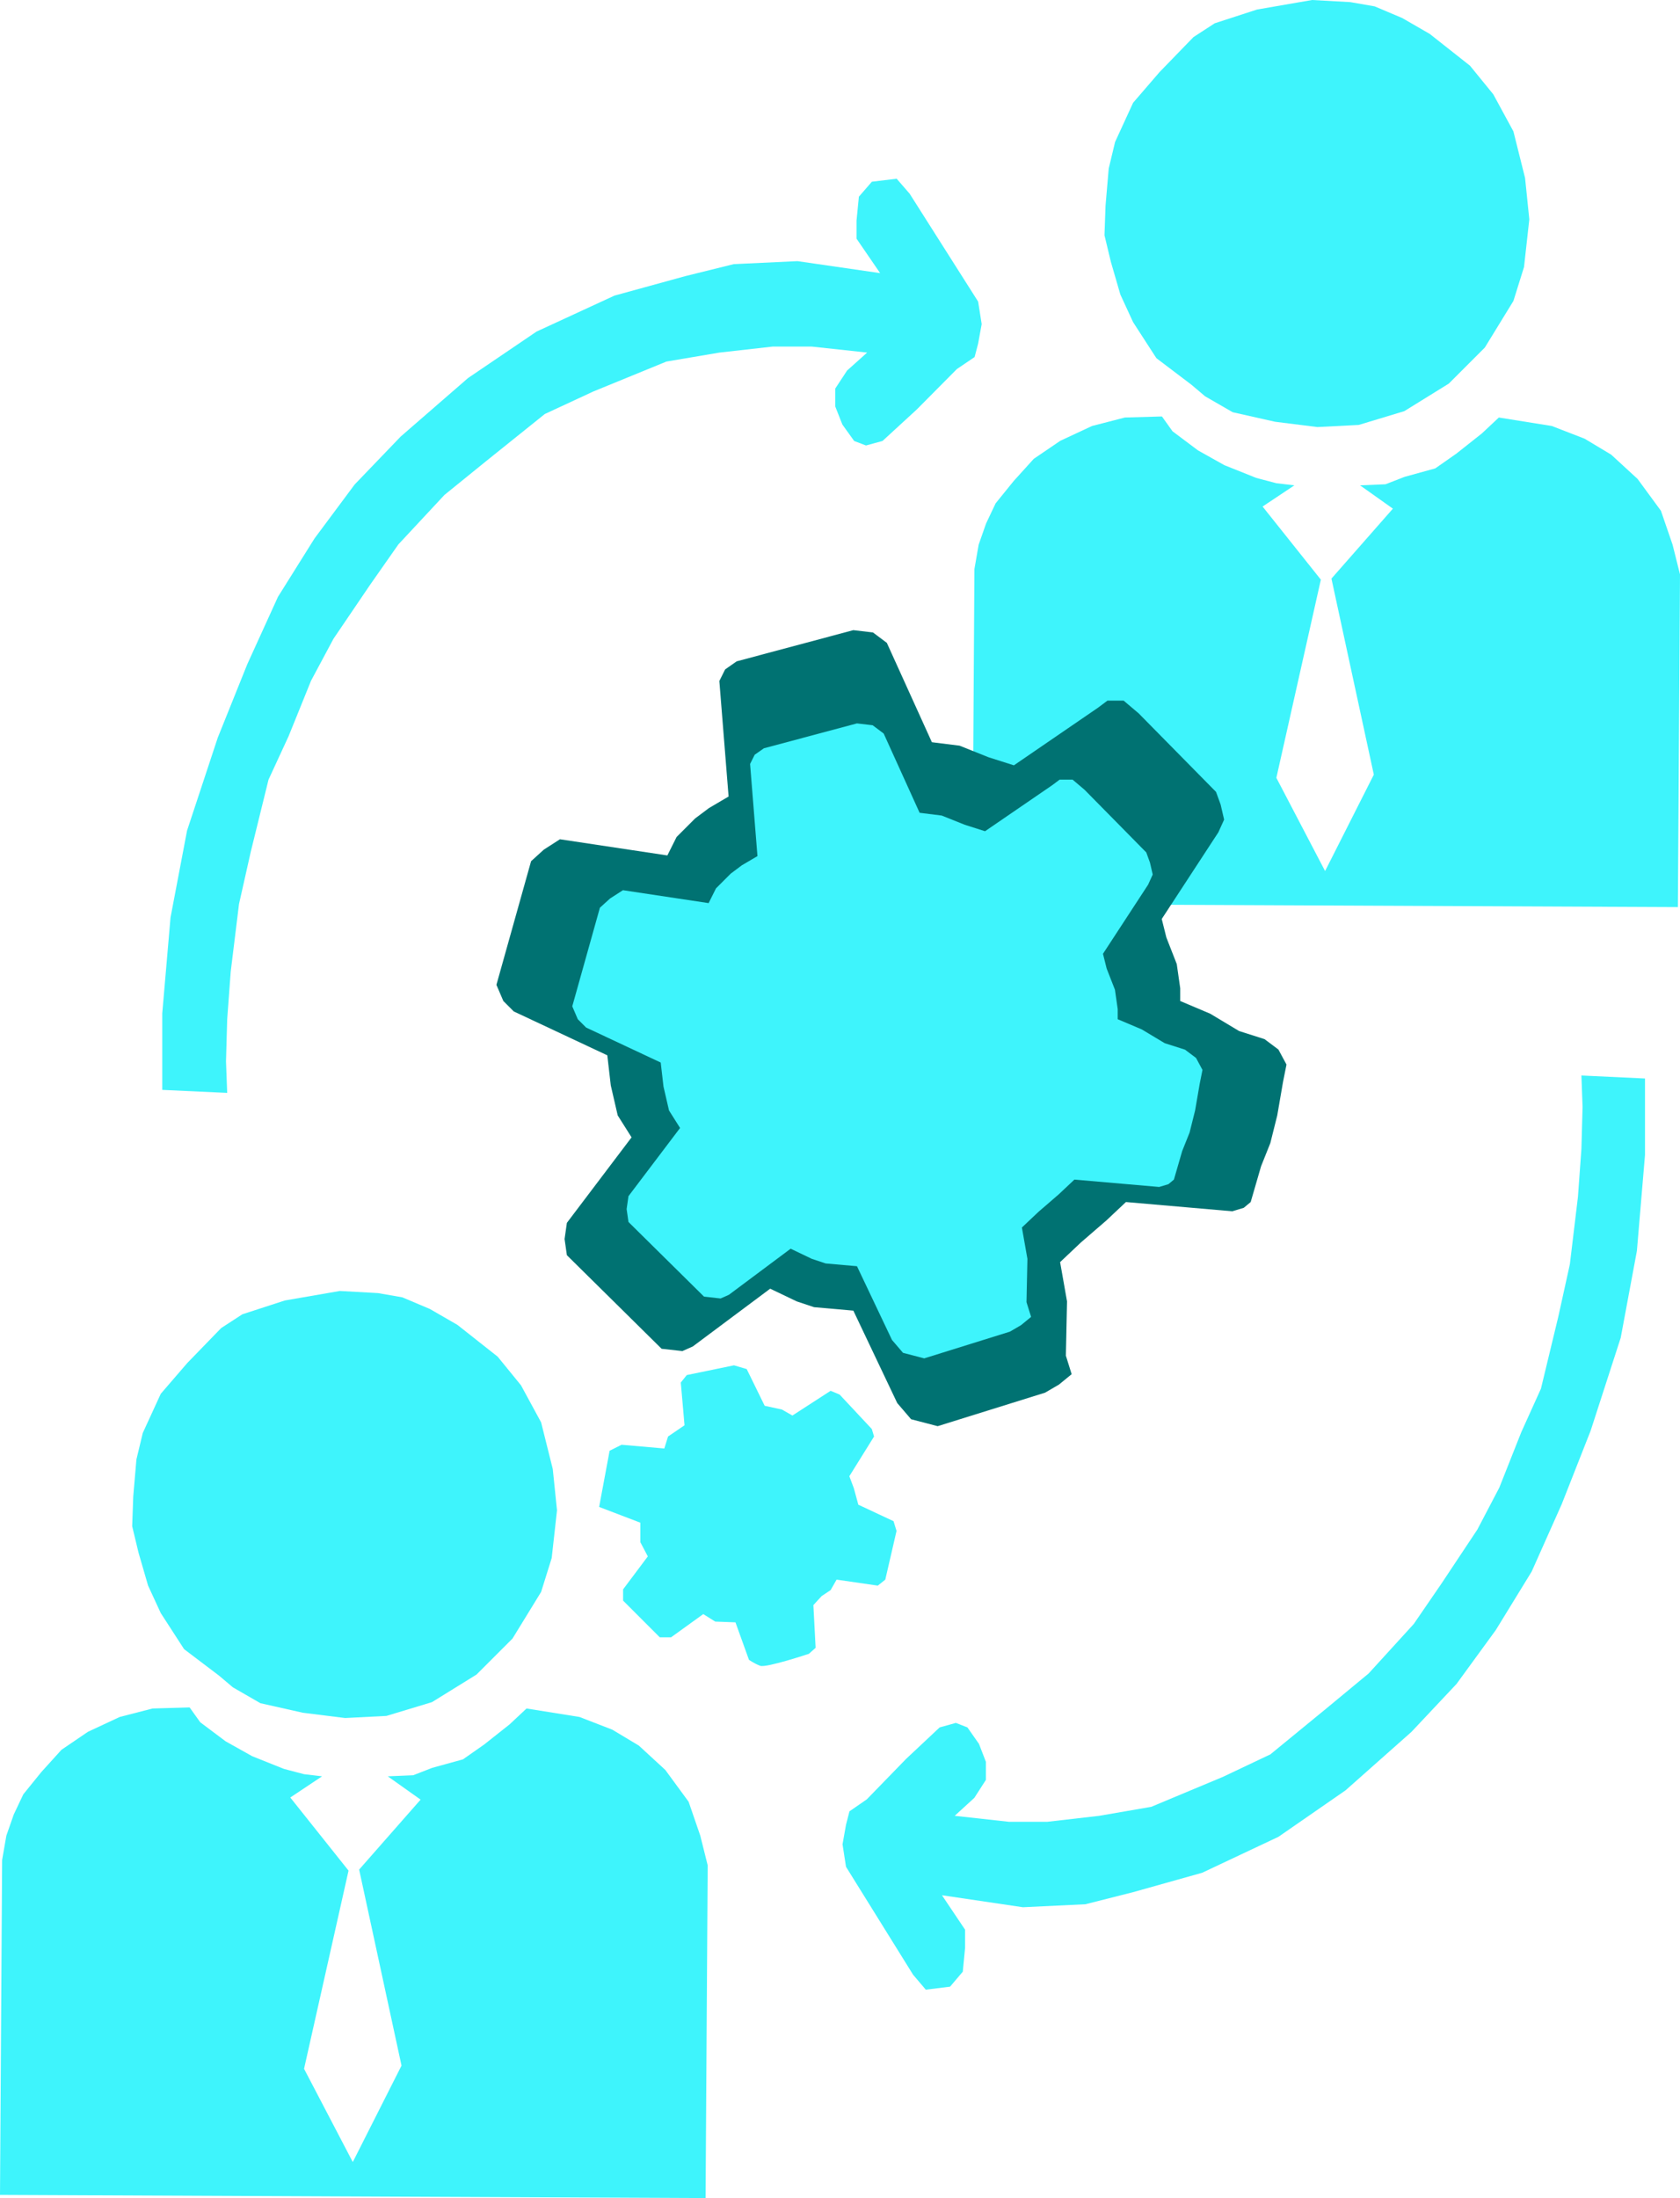<?xml version="1.0" encoding="UTF-8" standalone="no"?> <svg xmlns:inkscape="http://www.inkscape.org/namespaces/inkscape" xmlns:sodipodi="http://sodipodi.sourceforge.net/DTD/sodipodi-0.dtd" xmlns="http://www.w3.org/2000/svg" xmlns:svg="http://www.w3.org/2000/svg" version="1.1" id="svg224" width="903.894" height="1182.332" viewBox="0 0 903.894 1182.332" sodipodi:docname="Vzaimodeistvie.svg" inkscape:version="1.2 (dc2aedaf03, 2022-05-15)"><defs id="defs228"></defs><g inkscape:groupmode="layer" inkscape:label="Image" id="g230" transform="translate(-1013.466,1626.935)"><g id="g3510"><g id="g1216" transform="translate(300.962,1067.047)"><path style="fill:#3ef4fc;stroke-width:10;stroke-linejoin:round;paint-order:fill markers stroke" d="m 1353.491,-2487.071 -18.81,-14.25 -12.54,-19.38 -6.84,-14.82 -5.13,-17.67 -3.42,-14.25 0.57,-15.96 1.71,-19.95 3.42,-14.25 9.69,-21.09 14.25,-16.53 18.24,-18.81 11.4,-7.41 22.8,-7.41 29.64,-5.13 20.52,1.14 13.11,2.28 14.82,6.27 14.82,8.55 21.66,17.1 12.54,15.39 10.83,19.95 6.27,25.08 2.28,22.23 -2.85,25.65 -5.7,18.24 -15.39,25.08 -19.38,19.38 -23.94,14.82 -24.51,7.41 -22.23,1.14 -22.8,-2.85 -22.8,-5.13 -14.82,-8.55 z" id="path1068"></path><path style="fill:#3ef4fc;stroke-width:10;stroke-linejoin:round;paint-order:fill markers stroke" d="m 1236.776,-2387.89 2.28,-13.11 3.99,-11.4 5.13,-10.83 9.69,-11.97 10.83,-11.97 14.25,-9.69 17.1,-7.98 17.67,-4.56 19.95,-0.57 5.7,7.98 13.68,10.26 14.25,7.98 17.1,6.84 10.83,2.85 9.69,1.14 -17.1,11.4 31.35,39.33 -23.94,106.591 26.22,50.16 26.22,-51.87 -22.8,-105.451 33.06,-37.62 -17.67,-12.54 13.68,-0.57 10.26,-3.99 16.53,-4.56 11.4,-7.98 13.68,-10.83 9.12,-8.55 14.25,2.28 14.25,2.28 17.67,6.84 14.25,8.55 14.25,13.11 12.54,17.1 6.27,18.24 3.99,15.96 -1.14,178.981 -379.622,-1.71 z" id="path1070"></path></g><path style="fill:#3ef4fc;stroke-width:10;stroke-linejoin:round;paint-order:fill markers stroke" d="m 1348.711,-765.973 v -6.046 l 13.301,-17.734 -4.03,-7.658 v -10.479 l -22.168,-8.464 5.643,-30.229 6.449,-3.224 22.974,2.015 2.015,-6.449 8.867,-6.046 -2.015,-22.974 3.224,-4.03 25.392,-5.24 6.852,2.015 9.673,19.75 9.27,2.015 5.643,3.224 20.556,-13.301 4.837,2.015 17.331,18.54 1.209,4.031 -13.301,21.362 2.418,6.449 2.418,8.867 18.944,8.867 1.612,5.24 -6.046,26.198 -4.031,3.224 -22.168,-3.224 -3.224,5.643 -4.837,3.224 -4.434,4.837 1.209,22.974 -3.627,3.224 c 0,0 -22.974,7.658 -26.198,6.449 -3.224,-1.209 -6.046,-3.224 -6.046,-3.224 l -7.255,-20.153 -10.883,-0.403 -6.449,-4.031 -17.331,12.495 h -6.046 z" id="path1072"></path><path style="fill:#3ef4fc;fill-opacity:1;stroke-width:8.877;stroke-linejoin:round;paint-order:fill markers stroke" d="m 1100.762,-1040.689 v -41.111 l 4.447,-51.591 8.894,-46.754 16.517,-49.979 15.882,-39.499 16.517,-36.275 19.693,-31.438 21.599,-29.02 24.776,-25.795 36.21,-31.438 36.846,-24.989 41.928,-19.347 38.116,-10.479 26.046,-6.449 34.304,-1.612 44.469,6.449 -12.705,-18.54 v -9.673 l 1.27,-12.898 6.988,-8.061 13.341,-1.612 6.988,8.061 36.846,58.04 1.906,12.092 -1.906,10.479 -1.906,7.255 -9.529,6.449 -21.599,21.765 -18.423,16.928 -8.894,2.418 -6.353,-2.418 -6.353,-8.867 -3.812,-9.673 v -9.673 l 6.353,-9.673 10.8,-9.673 -29.858,-3.224 h -20.964 l -28.587,3.224 -28.587,4.837 -39.387,16.122 -26.046,12.092 -31.128,24.989 -22.87,18.54 -24.776,26.602 -15.246,21.765 -19.693,29.02 -12.07,22.571 -12.07,29.826 -10.8,23.377 -9.529,38.693 -6.353,28.214 -4.447,36.275 -1.906,25.795 -0.635,22.571 0.635,16.928 z" id="path1190"></path><path style="fill:#3ef4fc;fill-opacity:1;stroke-width:8.785;stroke-linejoin:round;paint-order:fill markers stroke" d="m 1898.529,-1046.815 v 41.111 l -4.355,51.591 -8.71,46.754 -16.175,49.979 -15.553,39.499 -16.175,36.275 -19.286,31.438 -21.152,29.02 -24.263,25.795 -35.461,31.438 -36.084,24.989 -41.06,19.347 -37.328,10.479 -25.507,6.449 -33.595,1.612 -43.549,-6.449 12.443,18.54 v 9.673 l -1.244,12.898 -6.843,8.061 -13.065,1.612 -6.843,-8.061 -36.083,-58.04 -1.866,-12.092 1.866,-10.479 1.866,-7.255 9.332,-6.449 21.152,-21.765 18.042,-16.928 8.71,-2.418 6.221,2.418 6.221,8.867 3.733,9.673 v 9.673 l -6.221,9.673 -10.576,9.673 29.24,3.224 h 20.53 l 27.996,-3.224 27.996,-4.837 38.572,-16.122 25.507,-12.092 30.484,-24.989 22.397,-18.54 24.263,-26.602 14.931,-21.765 19.286,-29.02 11.82,-22.571 11.82,-29.826 10.576,-23.377 9.332,-38.693 6.221,-28.214 4.355,-36.275 1.866,-25.795 0.622,-22.571 -0.622,-16.928 z" id="path1190-9"></path><g id="g1216-5" transform="translate(-222.17,1761.456)"><path style="fill:#3ef4fc;stroke-width:10;stroke-linejoin:round;paint-order:fill markers stroke" d="m 1353.491,-2487.071 -18.81,-14.25 -12.54,-19.38 -6.84,-14.82 -5.13,-17.67 -3.42,-14.25 0.57,-15.96 1.71,-19.95 3.42,-14.25 9.69,-21.09 14.25,-16.53 18.24,-18.81 11.4,-7.41 22.8,-7.41 29.64,-5.13 20.52,1.14 13.11,2.28 14.82,6.27 14.82,8.55 21.66,17.1 12.54,15.39 10.83,19.95 6.27,25.08 2.28,22.23 -2.85,25.65 -5.7,18.24 -15.39,25.08 -19.38,19.38 -23.94,14.82 -24.51,7.41 -22.23,1.14 -22.8,-2.85 -22.8,-5.13 -14.82,-8.55 z" id="path1068-8"></path><path style="fill:#3ef4fc;stroke-width:10;stroke-linejoin:round;paint-order:fill markers stroke" d="m 1236.776,-2387.89 2.28,-13.11 3.99,-11.4 5.13,-10.83 9.69,-11.97 10.83,-11.97 14.25,-9.69 17.1,-7.98 17.67,-4.56 19.95,-0.57 5.7,7.98 13.68,10.26 14.25,7.98 17.1,6.84 10.83,2.85 9.69,1.14 -17.1,11.4 31.35,39.33 -23.94,106.591 26.22,50.16 26.22,-51.87 -22.8,-105.451 33.06,-37.62 -17.67,-12.54 13.68,-0.57 10.26,-3.99 16.53,-4.56 11.4,-7.98 13.68,-10.83 9.12,-8.55 14.25,2.28 14.25,2.28 17.67,6.84 14.25,8.55 14.25,13.11 12.54,17.1 6.27,18.24 3.99,15.96 -1.14,178.981 -379.622,-1.71 z" id="path1070-7"></path></g><g id="g2753" transform="translate(-1573.21,-342.002)"><path style="fill:#007272;fill-opacity:1;stroke-width:15.419;stroke-linejoin:round;paint-order:fill markers stroke" d="m 2891.675,-609.768 -1.243,-8.7 1.243,-8.7 34.802,-45.988 -7.458,-11.808 -3.729,-16.158 -1.864,-16.158 -50.338,-23.616 -5.593,-5.593 -3.729,-8.7 18.644,-66.496 6.836,-6.215 8.7,-5.593 57.795,8.7 4.972,-9.943 9.943,-9.943 7.458,-5.593 10.565,-6.215 -4.972,-62.146 3.107,-6.215 6.215,-4.35 62.767,-16.779 10.565,1.243 7.458,5.593 24.237,53.445 14.915,1.864 15.537,6.215 13.672,4.35 45.367,-31.073 4.972,-3.729 h 8.7 l 8.079,6.836 41.638,42.259 2.486,6.836 1.865,8.079 -3.107,6.836 -30.451,46.609 2.486,9.943 5.593,14.293 1.864,13.051 v 6.836 l 16.158,6.836 15.537,9.322 13.672,4.35 7.458,5.593 4.35,8.079 -1.864,9.322 -3.107,18.022 -3.729,14.915 -4.971,12.429 -5.593,19.265 -3.729,3.107 -6.215,1.864 -57.174,-4.972 -10.565,9.943 -13.672,11.808 -11.186,10.565 3.729,21.13 -0.621,29.209 3.107,9.943 -6.836,5.593 -7.457,4.35 -57.796,18.022 -14.293,-3.729 -7.457,-8.7 -23.616,-49.717 -21.13,-1.864 -9.322,-3.107 -14.293,-6.836 -41.638,31.073 -5.593,2.486 -11.186,-1.243 z" id="path1074-6-1"></path><path style="fill:#3ef4fc;stroke-width:12.299;stroke-linejoin:round;paint-order:fill markers stroke" d="m 2924.813,-627.638 -0.991,-6.94 0.991,-6.94 27.76,-36.683 -5.949,-9.419 -2.974,-12.888 -1.487,-12.888 -40.153,-18.837 -4.461,-4.461 -2.974,-6.94 14.871,-53.041 5.453,-4.957 6.94,-4.461 46.101,6.94 3.966,-7.931 7.931,-7.931 5.949,-4.461 8.427,-4.957 -3.966,-49.571 2.479,-4.957 4.957,-3.47 50.067,-13.384 8.427,0.991 5.949,4.461 19.333,42.631 11.897,1.487 12.393,4.957 10.906,3.47 36.187,-24.785 3.966,-2.974 h 6.94 l 6.444,5.453 33.213,33.708 1.983,5.453 1.487,6.444 -2.479,5.453 -24.29,37.178 1.983,7.931 4.462,11.401 1.487,10.41 v 5.453 l 12.889,5.453 12.393,7.436 10.905,3.47 5.949,4.461 3.47,6.444 -1.487,7.436 -2.479,14.376 -2.974,11.897 -3.966,9.914 -4.461,15.367 -2.974,2.479 -4.957,1.487 -45.605,-3.966 -8.427,7.931 -10.905,9.418 -8.923,8.427 2.974,16.854 -0.496,23.298 2.478,7.931 -5.453,4.461 -5.949,3.47 -46.101,14.376 -11.401,-2.974 -5.948,-6.94 -18.837,-39.657 -16.854,-1.487 -7.436,-2.479 -11.401,-5.453 -33.213,24.786 -4.461,1.983 -8.923,-0.991 z" id="path1074-6"></path></g></g></g></svg> 